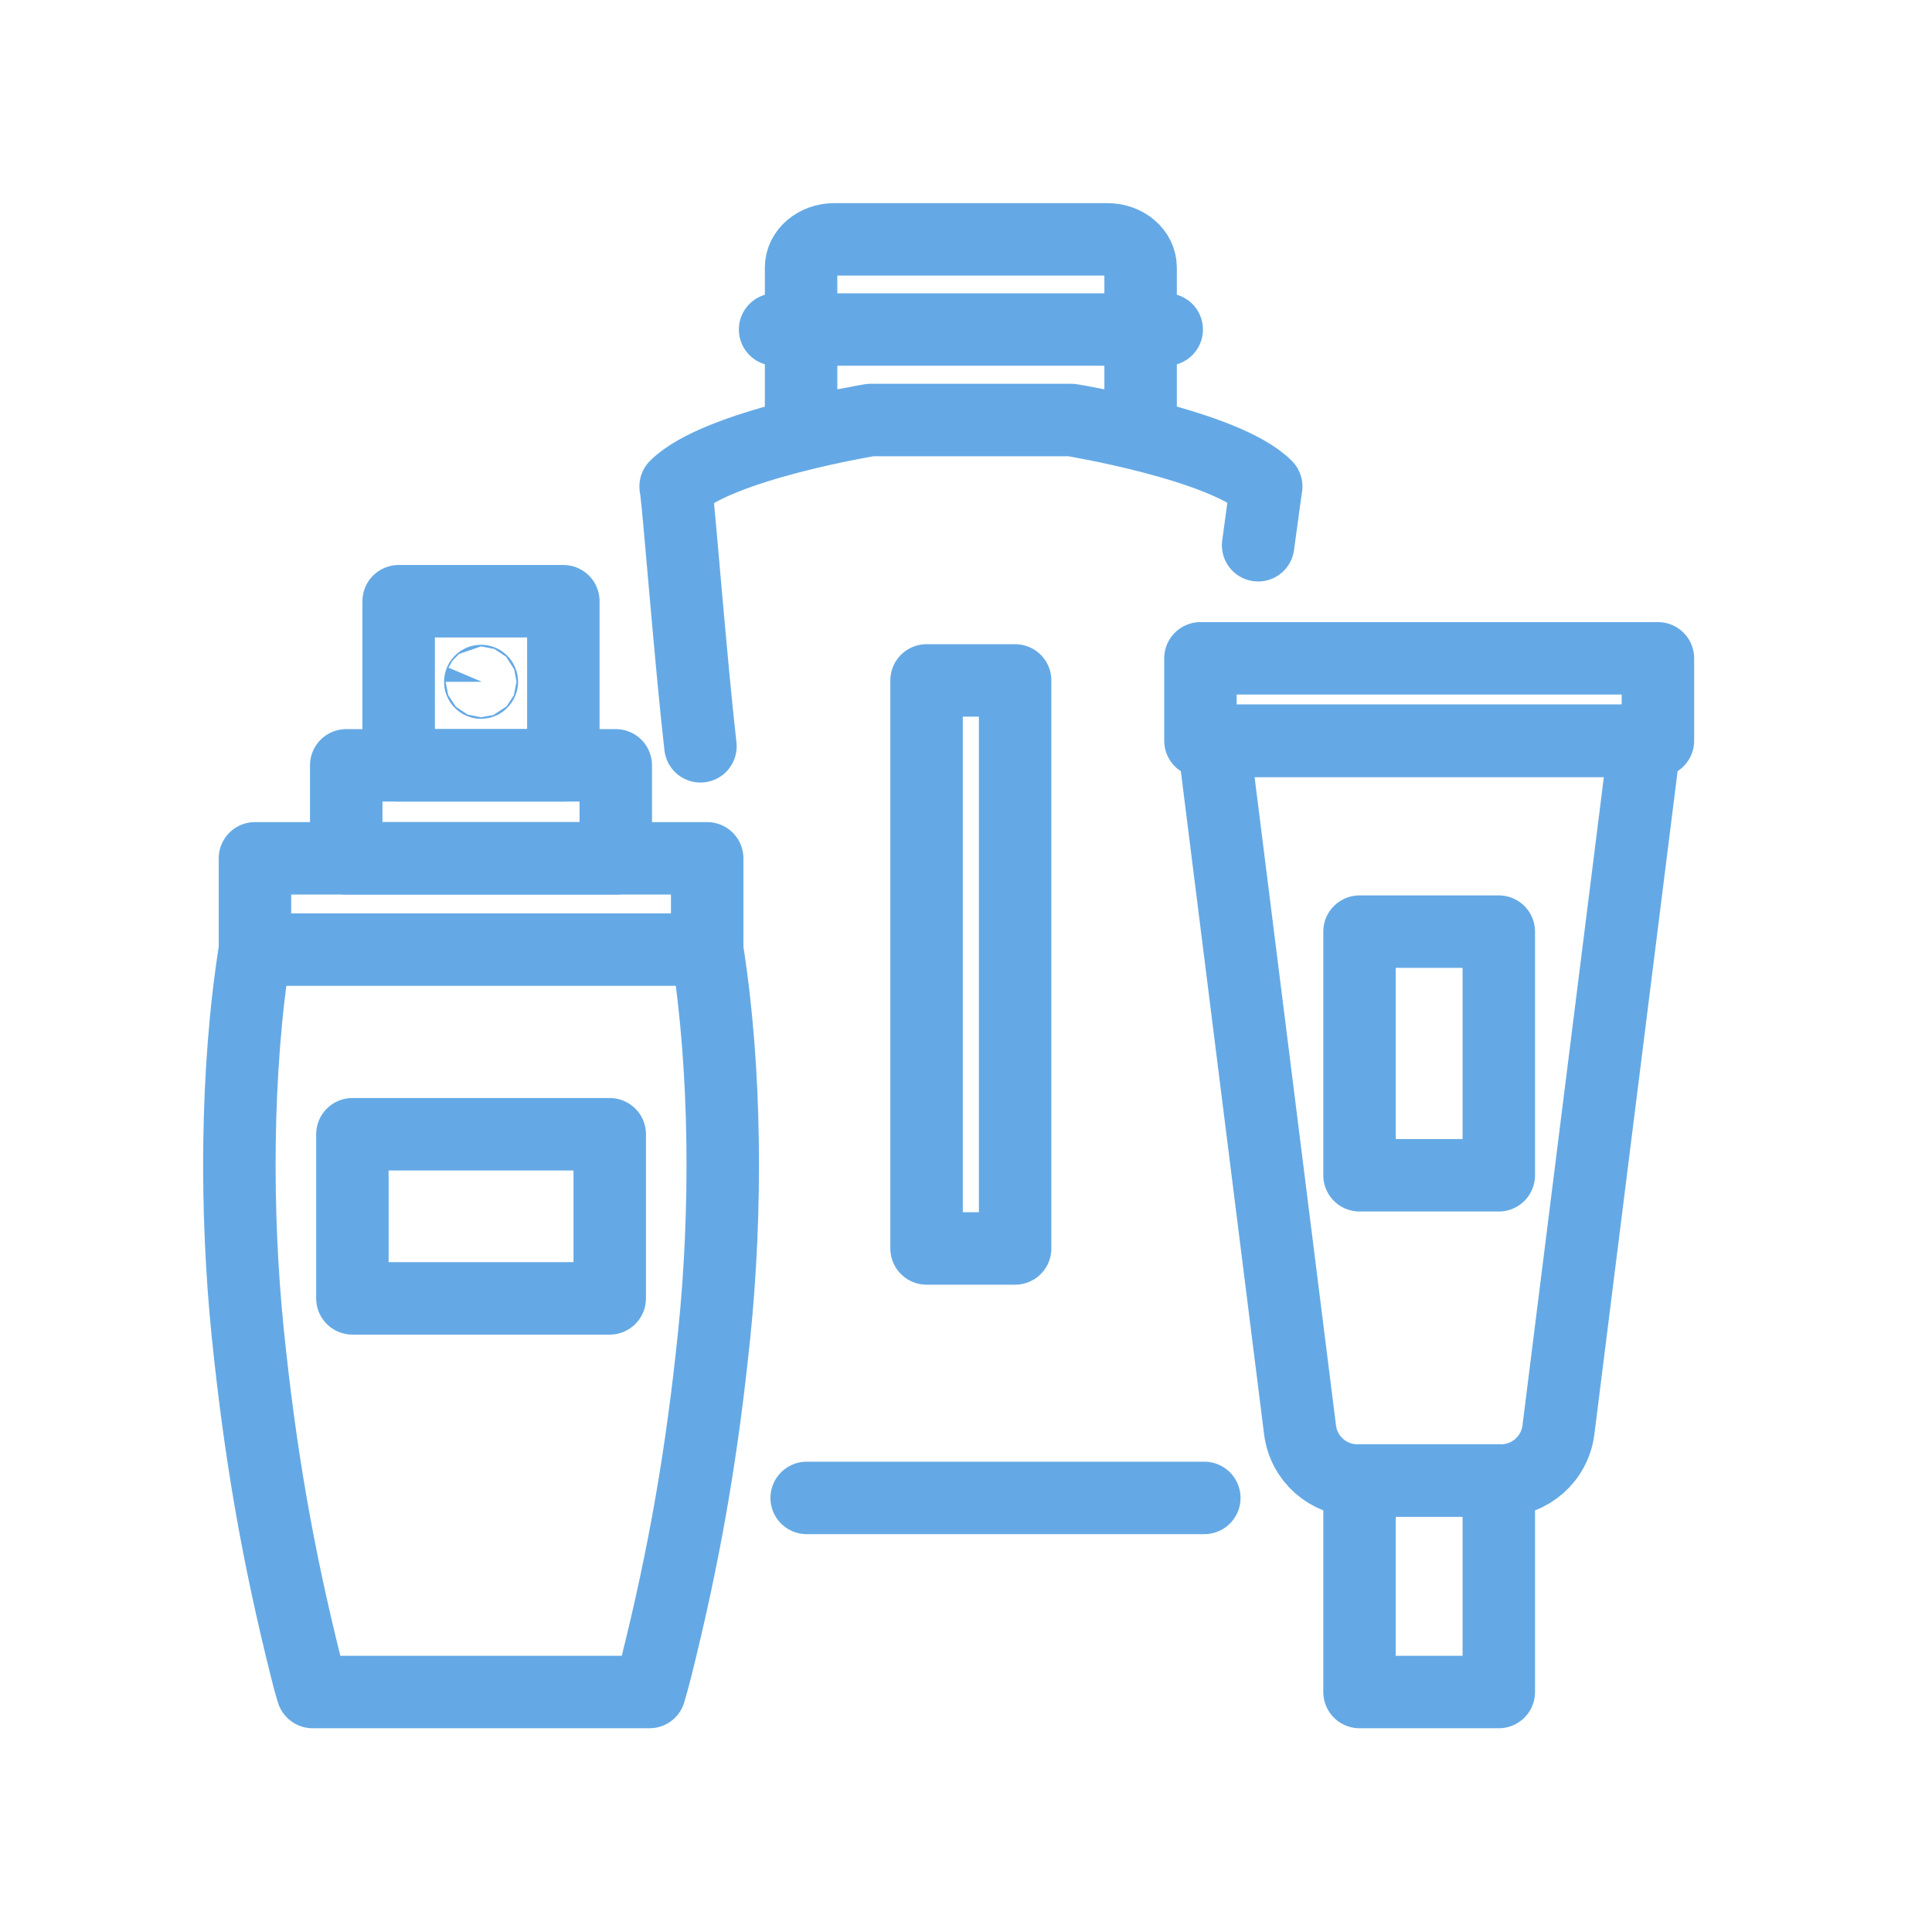 <svg width="80" height="80" viewBox="0 0 80 80" fill="none" xmlns="http://www.w3.org/2000/svg">
<mask id="mask0_1055_1080" style="mask-type:alpha" maskUnits="userSpaceOnUse" x="0" y="0" width="80" height="80">
<rect x="0.5" y="0.5" width="78.294" height="78.294" fill="white" stroke="#096BC2"/>
</mask>
<g mask="url(#mask0_1055_1080)">
<path d="M68.651 27.26H49.708V30.672H68.651V27.26Z" stroke="#64A9E5" stroke-width="3" stroke-linecap="round" stroke-linejoin="round"/>
<path d="M62.062 61.304H56.295V70.063H62.062V61.304Z" stroke="#64A9E5" stroke-width="3" stroke-linecap="round" stroke-linejoin="round"/>
<path d="M62.062 38.577H56.295V48.666H62.062V38.577Z" stroke="#64A9E5" stroke-width="3" stroke-linecap="round" stroke-linejoin="round"/>
<path d="M62.152 61.304H56.206C54.998 61.304 53.983 60.408 53.832 59.209L50.25 30.677H68.112L64.531 59.209C64.379 60.408 63.36 61.304 62.157 61.304H62.152Z" stroke="#64A9E5" stroke-width="3" stroke-linecap="round" stroke-linejoin="round"/>
<path d="M29.283 35.542H10.557V39.322H29.283V35.542Z" stroke="#64A9E5" stroke-width="3" stroke-linecap="round" stroke-linejoin="round"/>
<path d="M25.498 31.691H14.337V35.542H25.498V31.691Z" stroke="#64A9E5" stroke-width="3" stroke-linecap="round" stroke-linejoin="round"/>
<path d="M23.327 24.895H16.508V31.691H23.327V24.895Z" stroke="#64A9E5" stroke-width="3" stroke-linecap="round" stroke-linejoin="round"/>
<path d="M25.248 46.967H14.592V53.763H25.248V46.967Z" stroke="#64A9E5" stroke-width="3" stroke-linecap="round" stroke-linejoin="round"/>
<path d="M10.557 39.322C9.759 44.324 9.75 50.224 10.264 55.245C10.769 60.162 11.486 64.344 12.694 69.153C12.77 69.459 12.85 69.761 12.945 70.063H26.895C26.985 69.761 27.065 69.459 27.145 69.153C28.353 64.344 29.07 60.162 29.575 55.245C30.09 50.224 30.08 44.329 29.283 39.322" stroke="#64A9E5" stroke-width="3" stroke-linecap="round" stroke-linejoin="round"/>
<path d="M19.953 28.232C19.953 28.232 19.939 28.265 19.92 28.265C19.901 28.265 19.887 28.251 19.887 28.232C19.887 28.213 19.901 28.199 19.92 28.199C19.939 28.199 19.953 28.213 19.953 28.232Z" stroke="#64A9E5" stroke-width="3" stroke-linecap="round" stroke-linejoin="round"/>
<path d="M33.171 17.005V11.077C33.171 10.435 33.785 9.912 34.545 9.912H45.857C46.617 9.912 47.23 10.431 47.23 11.077V17.005" stroke="#64A9E5" stroke-width="3" stroke-linecap="round" stroke-linejoin="round"/>
<path d="M42.034 28.175H38.367V51.696H42.034V28.175Z" stroke="#64A9E5" stroke-width="3" stroke-linecap="round" stroke-linejoin="round"/>
<path d="M32.095 13.645H48.311" stroke="#64A9E5" stroke-width="3" stroke-linecap="round" stroke-linejoin="round"/>
<path d="M52.096 22.578C52.299 21.058 52.431 20.143 52.431 20.143C50.718 18.43 44.361 17.392 44.361 17.392H36.045C36.045 17.392 29.689 18.43 27.976 20.143C27.976 20.143 27.976 20.171 27.985 20.209H28.009V20.384C28.117 21.143 28.622 27.581 29.004 30.903" stroke="#64A9E5" stroke-width="3" stroke-linecap="round" stroke-linejoin="round"/>
<path d="M33.403 62.026H49.868" stroke="#64A9E5" stroke-width="3" stroke-linecap="round" stroke-linejoin="round"/>
</g>
</svg>
